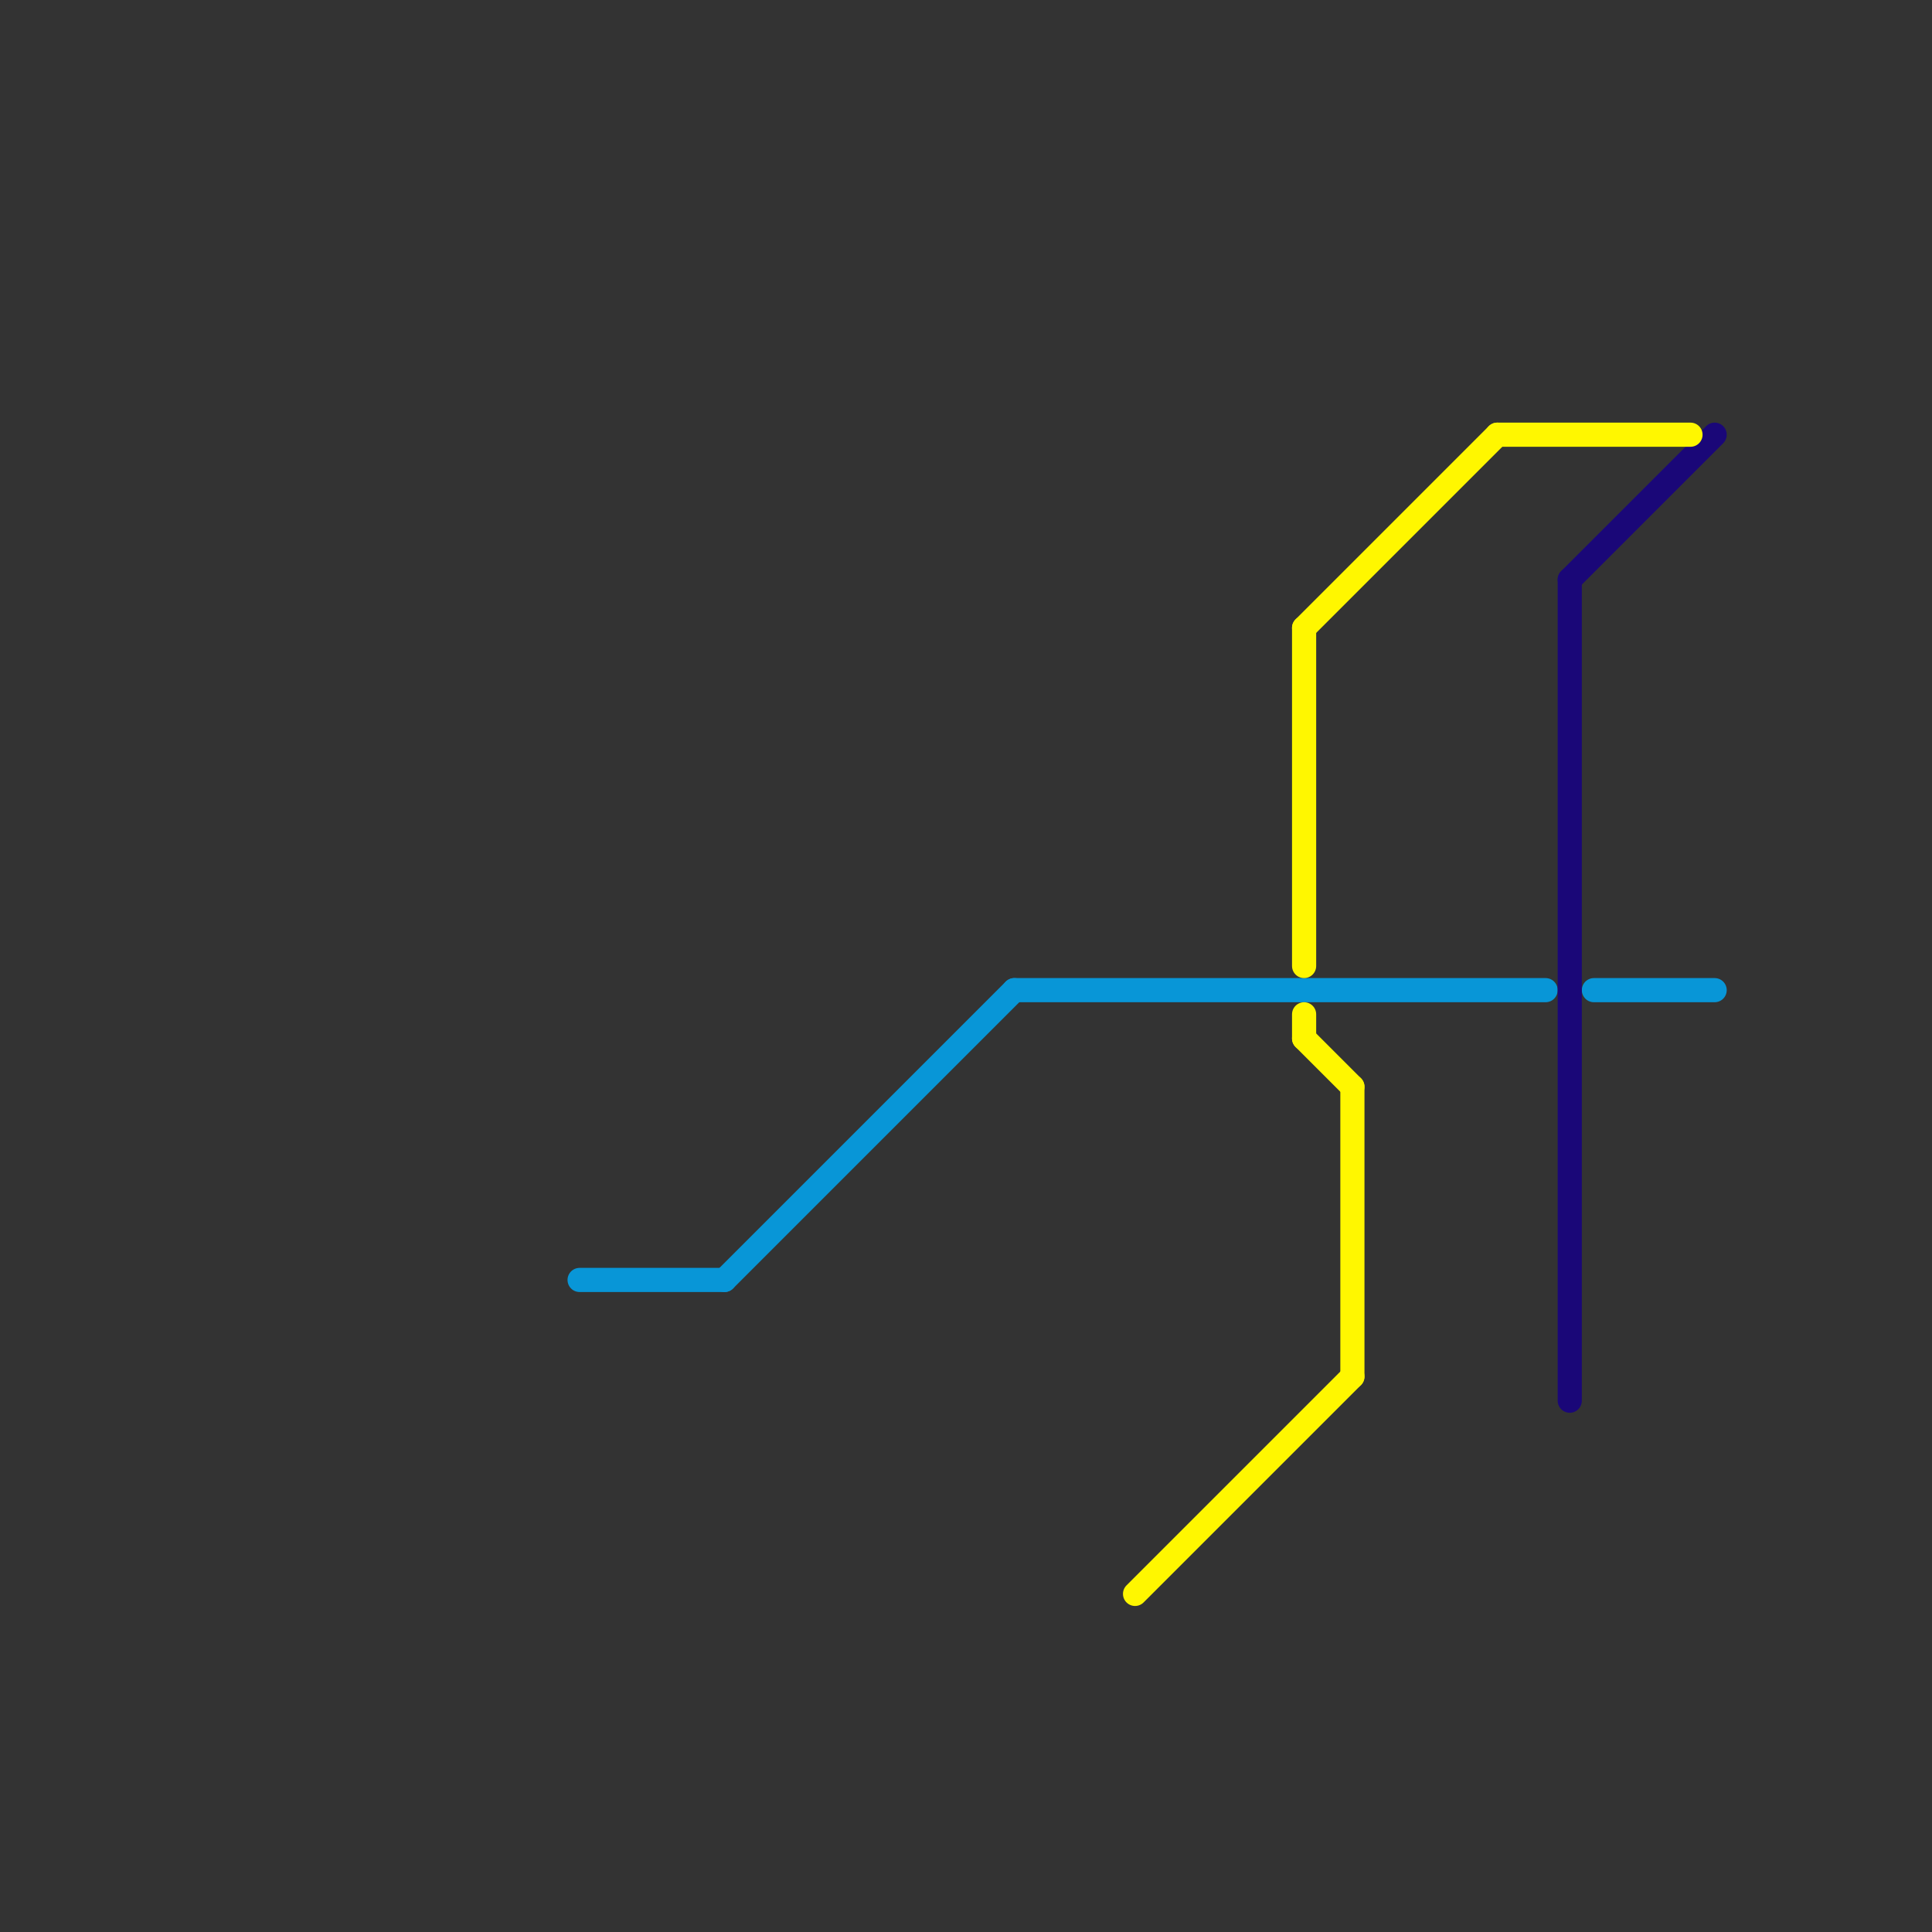 
<svg version="1.1" xmlns="http://www.w3.org/2000/svg" viewBox="0 0 80 80">
<rect x="0" y="0" width="80" height="80" fill="#333333" stroke="none"/>
<style>text { font: 1px Helvetica; font-weight: 600; white-space: pre; dominant-baseline: central; } line { stroke-width: 1; fill: none; stroke-linecap: round; stroke-linejoin: round; } .c0 { stroke: #0896d7 } .c1 { stroke: #1a0778 } .c2 { stroke: #fff700 }</style><defs><g id="ct-xf"><circle r="0.5" fill="#fff" stroke="#000" stroke-width="0.2"/></g><g id="ct"><circle r="0.5" fill="#fff" stroke="#000" stroke-width="0.1"/></g><g id="wm-xf"><circle r="1.2" fill="#000"/><circle r="0.9" fill="#fff"/><circle r="0.6" fill="#000"/><circle r="0.3" fill="#fff"/></g><g id="wm"><circle r="0.6" fill="#000"/><circle r="0.3" fill="#fff"/></g></defs><line class="c0" x1="42" y1="41" x2="64" y2="41"/><line class="c0" x1="24" y1="53" x2="30" y2="53"/><line class="c0" x1="66" y1="41" x2="71" y2="41"/><line class="c0" x1="30" y1="53" x2="42" y2="41"/><line class="c1" x1="65" y1="24" x2="65" y2="58"/><line class="c1" x1="65" y1="24" x2="71" y2="18"/><line class="c2" x1="62" y1="18" x2="70" y2="18"/><line class="c2" x1="54" y1="43" x2="56" y2="45"/><line class="c2" x1="47" y1="66" x2="56" y2="57"/><line class="c2" x1="54" y1="26" x2="54" y2="40"/><line class="c2" x1="54" y1="26" x2="62" y2="18"/><line class="c2" x1="56" y1="45" x2="56" y2="57"/><line class="c2" x1="54" y1="42" x2="54" y2="43"/>
</svg>
